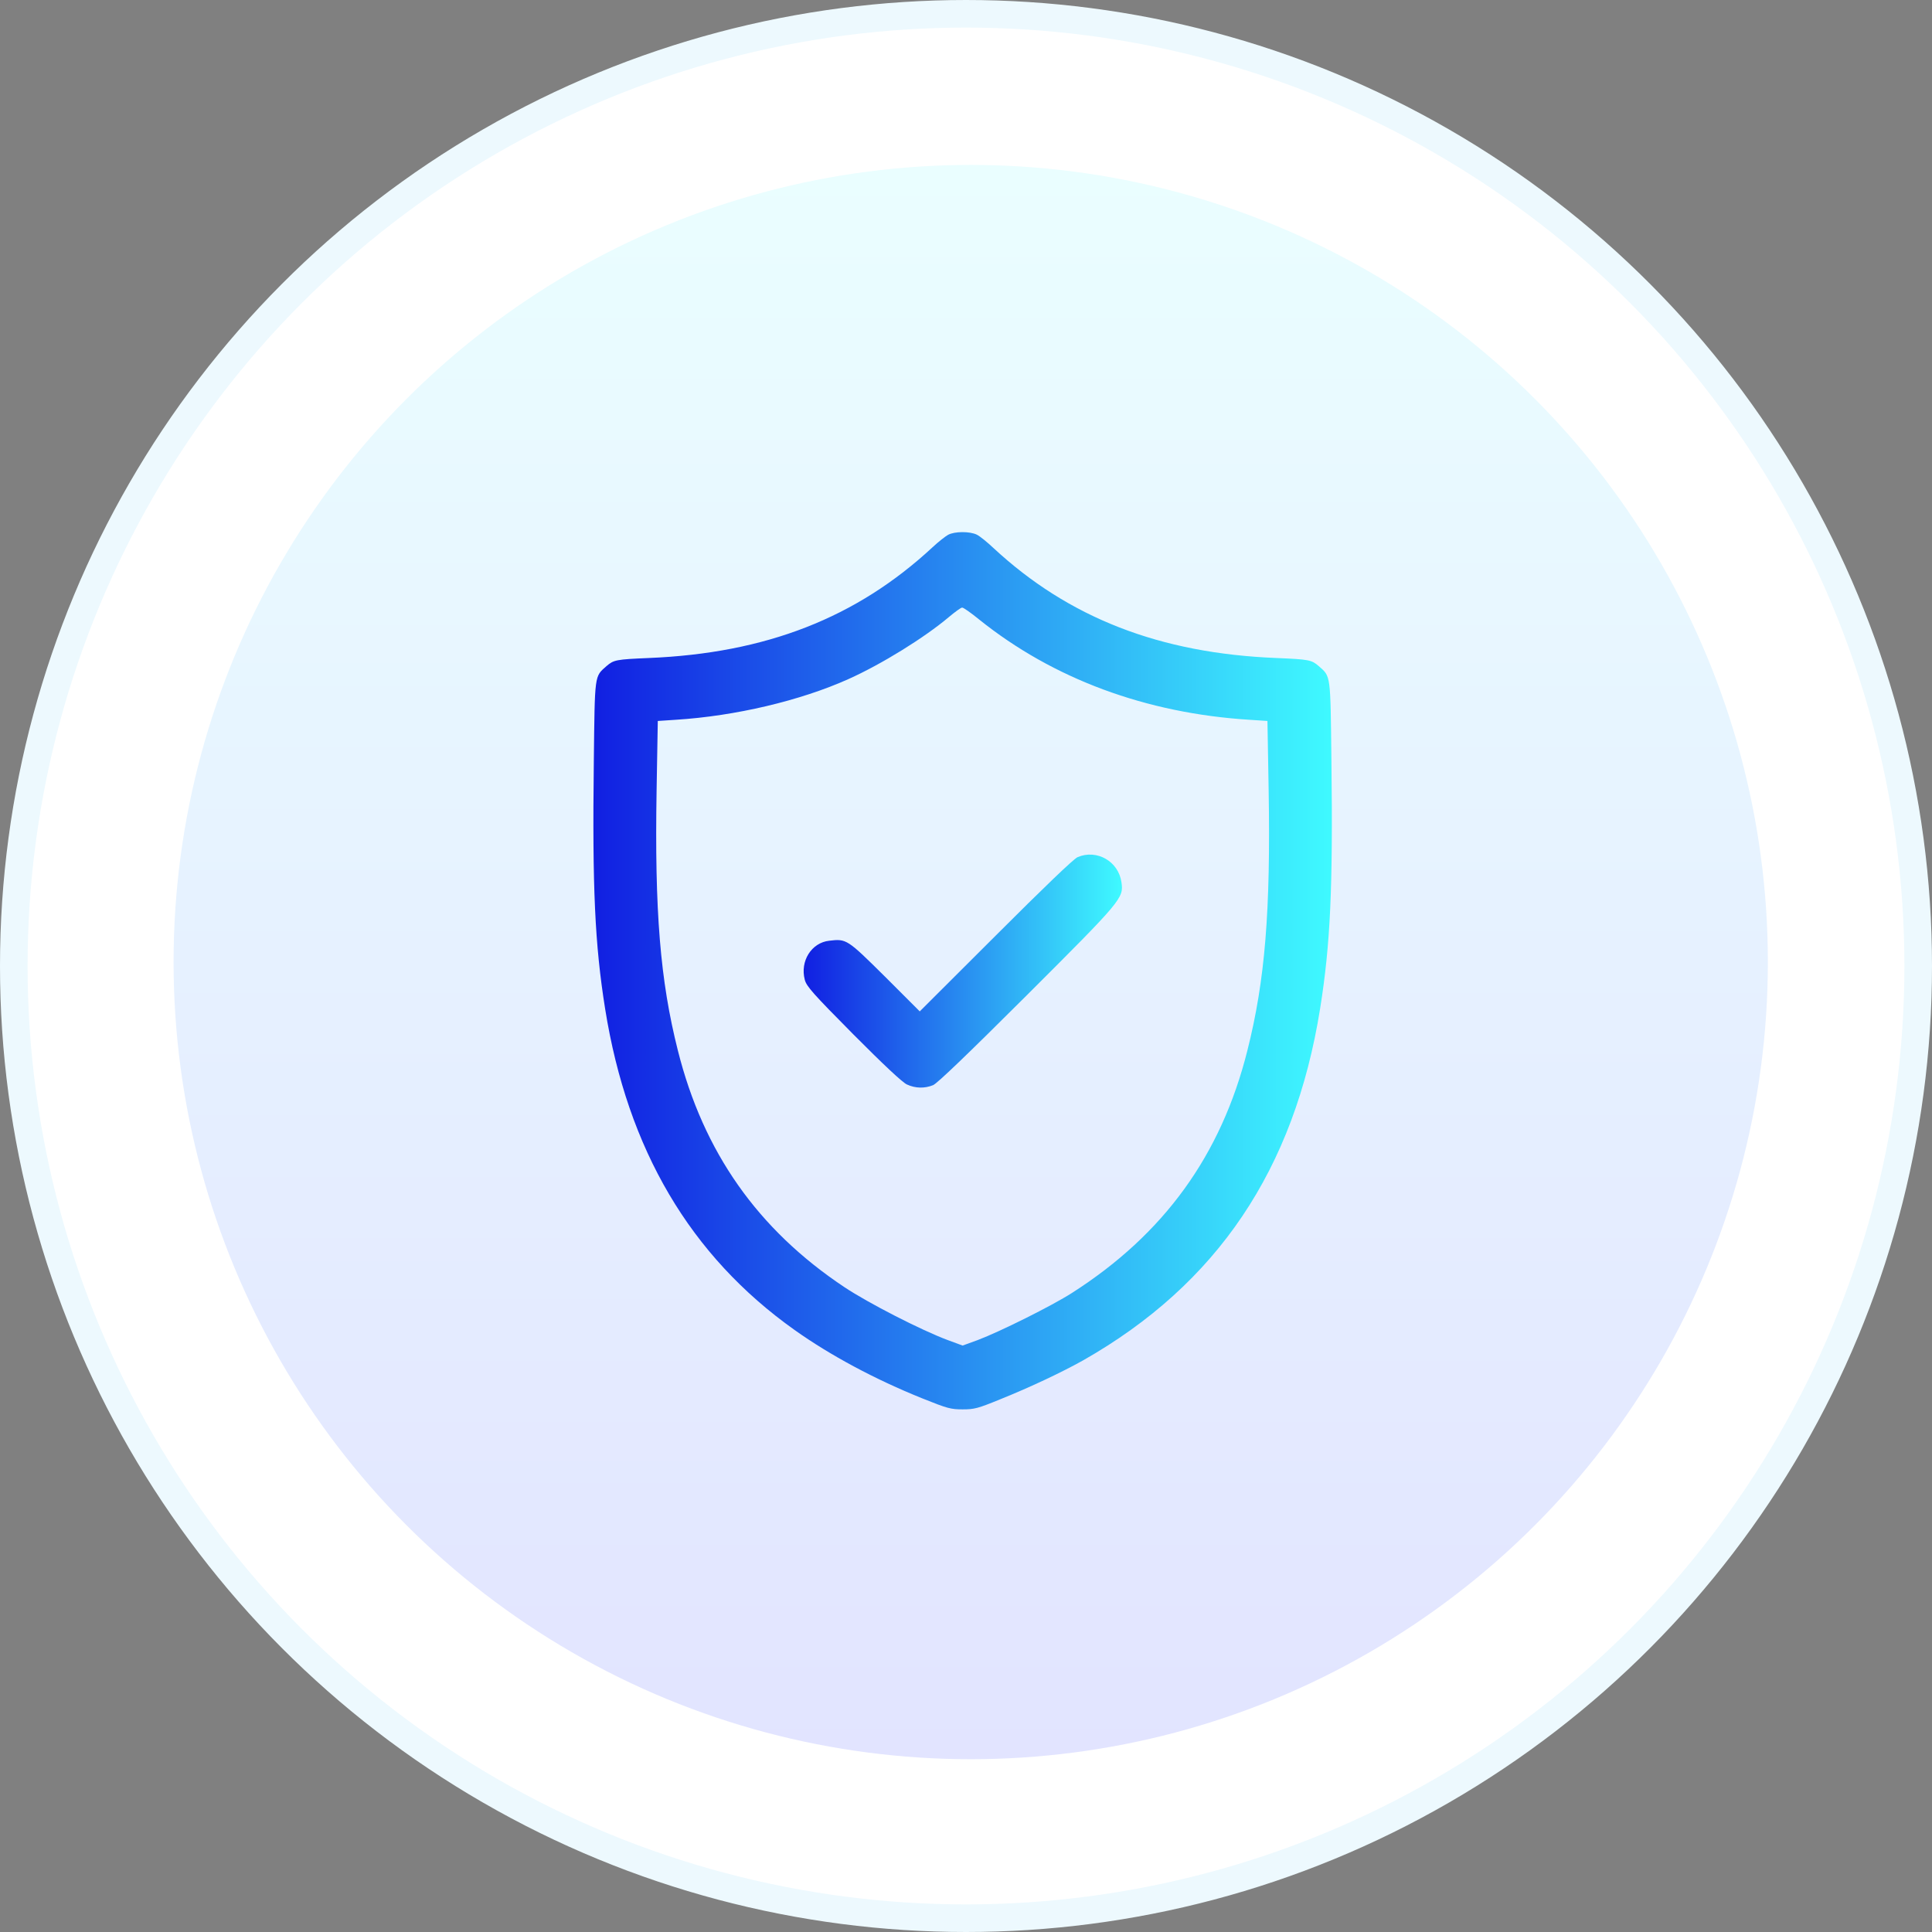 <?xml version="1.0" encoding="UTF-8"?>
<svg xmlns="http://www.w3.org/2000/svg" width="140" height="140" viewBox="0 0 140 140" fill="none">
  <rect x="0" y="0" width="140" height="140" fill="#808080" stroke="none"/>
  <circle cx="70" cy="70" r="69" fill="white" stroke="#EDF9FE" stroke-width="2"></circle>
  <circle cx="70.342" cy="69.715" r="57.764" fill="url(#paint0_linear_223_121)"></circle>
  <path d="M68.699 38.757C68.5 38.869 67.99 39.267 67.58 39.652C62.061 44.774 55.498 47.334 47.008 47.682C44.646 47.782 44.472 47.819 43.95 48.267C43.067 49.05 43.105 48.789 43.03 55.203C42.918 64.352 43.105 68.429 43.85 73.103C45.479 83.296 50.016 91.002 57.574 96.372C60.159 98.212 63.403 99.952 66.834 101.332C68.662 102.066 68.898 102.128 69.755 102.128C70.601 102.128 70.849 102.066 72.49 101.394C74.653 100.524 76.94 99.443 78.494 98.573C88.202 93.053 93.796 84.75 95.66 73.09C96.406 68.429 96.593 64.339 96.481 55.203C96.406 48.789 96.444 49.05 95.561 48.267C95.039 47.819 94.865 47.782 92.503 47.682C84.038 47.347 77.425 44.761 71.98 39.702C71.545 39.292 71.011 38.857 70.787 38.745C70.278 38.496 69.184 38.496 68.699 38.757ZM70.961 44.898C76.306 49.186 83.031 51.685 90.527 52.157L91.844 52.244L91.931 57.241C92.08 66.042 91.67 71.052 90.39 76.123C88.488 83.718 84.336 89.436 77.686 93.687C76.232 94.62 72.465 96.497 70.849 97.106L69.755 97.504L68.674 97.106C66.772 96.397 62.931 94.433 61.178 93.265C54.913 89.088 50.973 83.495 49.121 76.123C47.84 71.052 47.43 66.042 47.58 57.241L47.666 52.244L48.984 52.157C53.285 51.884 57.984 50.778 61.477 49.211C63.888 48.13 66.996 46.203 68.761 44.712C69.208 44.339 69.631 44.028 69.718 44.028C69.805 44.015 70.365 44.413 70.961 44.898Z" fill="url(#paint1_linear_223_121)"></path>
  <path d="M78.084 62.114C77.81 62.226 75.61 64.339 72.154 67.795L66.648 73.289L64.137 70.778C61.39 68.056 61.34 68.019 60.097 68.168C58.804 68.304 57.959 69.647 58.319 71.002C58.444 71.474 58.891 71.984 61.837 74.955C64.025 77.155 65.392 78.435 65.716 78.584C66.325 78.87 67.008 78.883 67.617 78.634C67.928 78.497 70.066 76.446 74.392 72.133C81.316 65.222 81.428 65.085 81.266 63.941C81.055 62.412 79.476 61.517 78.084 62.114Z" fill="url(#paint2_linear_223_121)"></path>
  <defs>
    <linearGradient id="paint0_linear_223_121" x1="70.342" y1="11.951" x2="70.342" y2="127.48" gradientUnits="userSpaceOnUse">
      <stop stop-color="#EAFEFF"></stop>
      <stop offset="1" stop-color="#E2E4FF"></stop>
    </linearGradient>
    <linearGradient id="paint1_linear_223_121" x1="43" y1="70.344" x2="96.511" y2="70.344" gradientUnits="userSpaceOnUse">
      <stop stop-color="#111FE2"></stop>
      <stop offset="1" stop-color="#3FFAFF"></stop>
    </linearGradient>
    <linearGradient id="paint2_linear_223_121" x1="58.236" y1="70.369" x2="81.301" y2="70.369" gradientUnits="userSpaceOnUse">
      <stop stop-color="#111FE2"></stop>
      <stop offset="1" stop-color="#3FFAFF"></stop>
    </linearGradient>
  </defs>
</svg>
